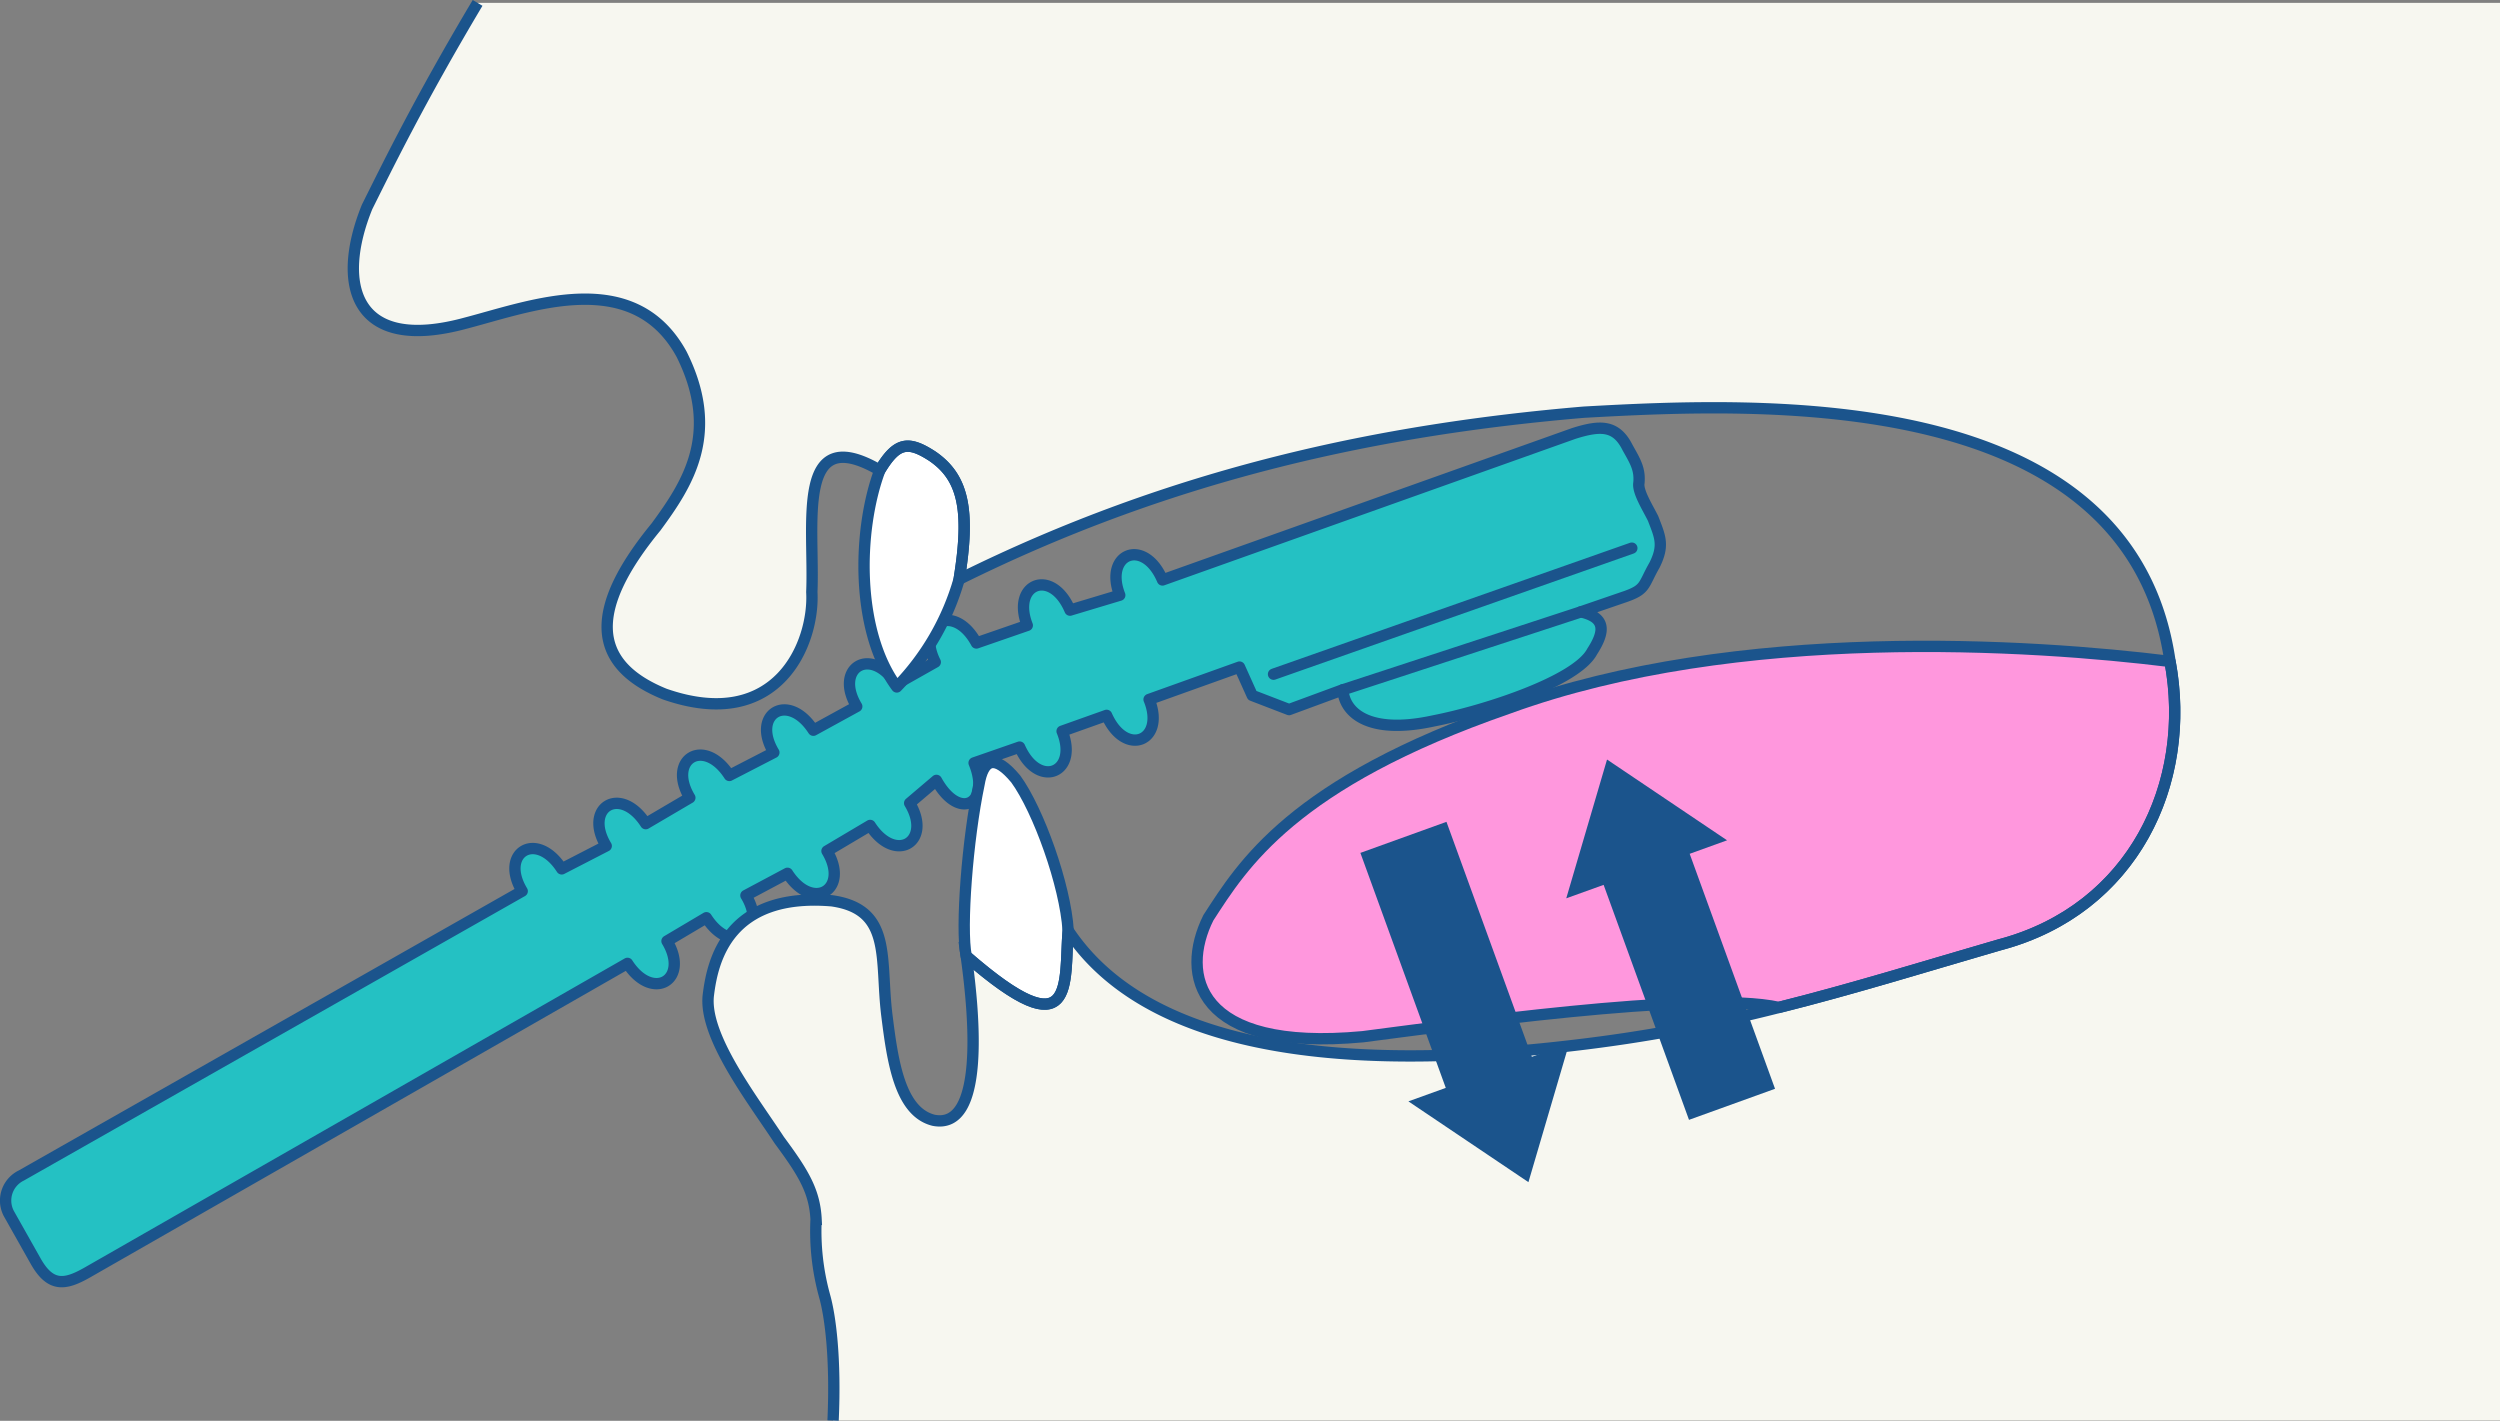 <svg id="img-15" xmlns="http://www.w3.org/2000/svg" xmlns:xlink="http://www.w3.org/1999/xlink" width="264.784" height="150.484" viewBox="0 0 264.784 150.484">
  <rect x="0" y="0" width="264.784" height="150.484" fill="#808080" stroke="none"/>
  <defs>
    <clipPath id="clip-path">
      <rect id="長方形_37" data-name="長方形 37" width="264.784" height="150.484" fill="none"/>
    </clipPath>
  </defs>
  <g id="グループ_43" data-name="グループ 43" clip-path="url(#clip-path)">
    <path id="パス_387" data-name="パス 387" d="M167.433,64.807l4.8-1.649c2.1-.75,1.8-1.2,3-3.3,1.05-2.1.6-3-.15-4.949-.6-1.2-1.65-2.851-1.5-3.75.15-1.5-.45-2.4-1.2-3.75-1.2-2.4-2.85-2.4-5.7-1.5L123.124,61.425c-1.931-4.54-6.251-2.811-4.527,1.613l-5.268,1.583c-1.932-4.541-6.251-2.812-4.527,1.614L103.414,68.1c-2.344-4.341-6.485-2.219-4.357,2.027l-4.13,2.334c-2.676-4.145-6.638-1.707-4.186,2.361L86.148,77.34C83.472,73.2,79.51,75.634,81.962,79.7L77.249,82.13c-2.675-4.145-6.638-1.707-4.186,2.361l-4.671,2.744c-2.676-4.146-6.638-1.707-4.186,2.36l-4.712,2.429c-2.676-4.146-6.638-1.707-4.186,2.36L2.247,124.508a2.947,2.947,0,0,0-1.283,4.075l2.819,5c1.583,2.806,3.145,2.5,5.423,1.216l57.253-32.764c2.676,4.145,6.638,1.707,4.186-2.361L74.817,97.2c2.677,4.146,6.639,1.707,4.187-2.36l4.4-2.346c2.676,4.145,6.638,1.707,4.186-2.36l4.569-2.71c2.676,4.145,6.638,1.706,4.186-2.361l2.836-2.409c2.392,4.315,5.782,2.546,3.989-1.852l4.82-1.675c2,4.51,6.294,2.714,4.5-1.683l4.713-1.678c2,4.51,6.294,2.714,4.5-1.684l9.576-3.428,1.35,3,3.9,1.5,5.7-2.1c.15,2.4,2.7,4.8,9.6,3.3,5.4-1.05,15.15-4.2,16.8-7.35,1.35-2.1,1.5-3.6-1.2-4.2" fill="#24c1c3"/>
    <path id="パス_388" data-name="パス 388" d="M167.433,64.807l4.8-1.649c2.1-.75,1.8-1.2,3-3.3,1.05-2.1.6-3-.15-4.949-.6-1.2-1.65-2.851-1.5-3.75.15-1.5-.45-2.4-1.2-3.75-1.2-2.4-2.85-2.4-5.7-1.5L123.124,61.425c-1.931-4.54-6.251-2.811-4.527,1.613l-5.268,1.583c-1.932-4.541-6.251-2.812-4.527,1.614L103.414,68.1c-2.344-4.341-6.485-2.219-4.357,2.027l-4.13,2.334c-2.676-4.145-6.638-1.707-4.186,2.361L86.148,77.34C83.472,73.2,79.51,75.634,81.962,79.7L77.249,82.13c-2.675-4.145-6.638-1.707-4.186,2.361l-4.671,2.744c-2.676-4.146-6.638-1.707-4.186,2.36l-4.712,2.429c-2.676-4.146-6.638-1.707-4.186,2.36L2.247,124.508a2.947,2.947,0,0,0-1.283,4.075l2.819,5c1.583,2.806,3.145,2.5,5.423,1.216l57.253-32.764c2.676,4.145,6.638,1.707,4.186-2.361L74.817,97.2c2.677,4.146,6.639,1.707,4.187-2.36l4.4-2.346c2.676,4.145,6.638,1.707,4.186-2.36l4.569-2.71c2.676,4.145,6.638,1.706,4.186-2.361l2.836-2.409c2.392,4.315,5.782,2.546,3.989-1.852l4.82-1.675c2,4.51,6.294,2.714,4.5-1.683l4.713-1.678c2,4.51,6.294,2.714,4.5-1.684l9.576-3.428,1.35,3,3.9,1.5,5.7-2.1c.15,2.4,2.7,4.8,9.6,3.3,5.4-1.05,15.15-4.2,16.8-7.35C169.983,66.908,170.133,65.408,167.433,64.807Z" fill="none" stroke="#1b548c" stroke-linecap="round" stroke-linejoin="round" stroke-width="1.2"/>
    <path id="パス_389" data-name="パス 389" d="M264.784.307H50.584c-6.2,10.4-9.6,17.4-11.7,21.6-3.3,8.1-1.5,15.6,10.5,12.3,6.9-1.8,17.7-6,22.8,3.3,4.2,8.4.6,13.8-2.7,18.3-6.9,8.4-7.2,14.4.9,17.7,12,4.2,15.9-5.4,15.6-10.8.3-7.2-1.8-18.15,7.2-12.9,1.8-3,3-3.149,5.55-1.5,3.3,2.25,4.05,5.7,2.85,13.05,22.95-11.4,45-15.9,66.15-17.7,18.75-1.051,57.9-2.851,62.1,26.4,2.4,12.9-3.9,26.25-18,30-8.069,2.341-15.573,4.681-23.425,6.646a164.807,164.807,0,0,1-21.574,4c-20.1,2.4-44.25,2.1-53.7-12.15-.45,5.55.9,12.9-10.8,2.7.9,6.45,1.95,18.45-3.45,17.4-3.6-.9-4.35-6.3-4.95-11.1-.75-6,.6-11.25-5.85-12.149-10.95-.9-12.6,6.3-13.05,9.9-.6,4.351,4.65,11.1,7.5,15.45,2.55,3.45,3.75,5.4,3.9,8.4a25.825,25.825,0,0,0,.9,8.1c.6,2.1,1.2,6.6.9,13.2h176.55Z" fill="#f7f7f0"/>
    <path id="パス_390" data-name="パス 390" d="M101.584,61.356c1.2-7.35.45-10.8-2.85-13.05-2.55-1.649-3.75-1.5-5.55,1.5-2.4,6.45-2.55,17.1,1.8,22.95a26.972,26.972,0,0,0,6.6-11.4" fill="#fff"/>
    <path id="パス_391" data-name="パス 391" d="M101.584,61.356c1.2-7.35.45-10.8-2.85-13.05-2.55-1.649-3.75-1.5-5.55,1.5-2.4,6.45-2.55,17.1,1.8,22.95A26.972,26.972,0,0,0,101.584,61.356Z" fill="none" stroke="#1b548c" stroke-linecap="round" stroke-linejoin="round" stroke-width="1.2"/>
    <path id="パス_392" data-name="パス 392" d="M102.334,101.257c11.7,10.2,10.35,2.85,10.8-2.7-.3-4.8-3.15-12.75-5.55-16.05-2.25-2.7-3.45-2.1-3.9.6-1.2,5.7-1.95,15.15-1.35,18.15" fill="#fff"/>
    <path id="パス_393" data-name="パス 393" d="M102.334,101.257c11.7,10.2,10.35,2.85,10.8-2.7-.3-4.8-3.15-12.75-5.55-16.05-2.25-2.7-3.45-2.1-3.9.6C102.484,88.807,101.734,98.257,102.334,101.257Z" fill="none" stroke="#1b548c" stroke-linecap="round" stroke-linejoin="round" stroke-width="1.2"/>
    <path id="パス_394" data-name="パス 394" d="M188.408,106.7c7.852-1.966,15.356-4.306,23.426-6.646,14.1-3.75,20.4-17.1,18-30-14.55-1.8-45.75-3.9-70.05,4.95-22.95,7.95-28.2,16.65-31.8,22.2-3,6-1.35,14.25,16.35,12.6,8.25-1.05,35.648-5.006,44.074-3.1" fill="#ff97dd"/>
    <path id="パス_395" data-name="パス 395" d="M188.408,106.7c7.852-1.966,15.356-4.306,23.426-6.646,14.1-3.75,20.4-17.1,18-30-14.55-1.8-45.75-3.9-70.05,4.95-22.95,7.95-28.2,16.65-31.8,22.2-3,6-1.35,14.25,16.35,12.6C152.584,108.757,179.982,104.8,188.408,106.7Z" fill="none" stroke="#1b548c" stroke-linecap="round" stroke-linejoin="round" stroke-width="1.2"/>
    <line id="線_42" data-name="線 42" y1="8.25" x2="25.2" transform="translate(142.234 64.807)" fill="none" stroke="#1b548c" stroke-linecap="round" stroke-linejoin="round" stroke-width="1.2"/>
    <line id="線_43" data-name="線 43" y1="13.351" x2="37.95" transform="translate(134.884 58.056)" fill="none" stroke="#1b548c" stroke-linecap="round" stroke-linejoin="round" stroke-width="1.2"/>
    <path id="パス_396" data-name="パス 396" d="M50.584.307c-6.2,10.4-9.6,17.4-11.7,21.6-3.3,8.1-1.5,15.6,10.5,12.3,6.9-1.8,17.7-6,22.8,3.3,4.2,8.4.6,13.8-2.7,18.3-6.9,8.4-7.2,14.4.9,17.7,12,4.2,15.9-5.4,15.6-10.8.3-7.2-1.8-18.15,7.2-12.9,1.8-3,3-3.149,5.55-1.5,3.3,2.25,4.05,5.7,2.85,13.05,22.95-11.4,45-15.9,66.15-17.7,18.75-1.051,57.9-2.851,62.1,26.4,2.4,12.9-3.9,26.25-18,30-8.07,2.341-15.575,4.681-23.426,6.646a164.776,164.776,0,0,1-21.574,4c-20.1,2.4-44.25,2.1-53.7-12.15-.45,5.55.9,12.9-10.8,2.7.9,6.45,1.95,18.45-3.45,17.4-3.6-.9-4.35-6.3-4.95-11.1-.75-6,.6-11.25-5.85-12.149-10.95-.9-12.6,6.3-13.05,9.9-.6,4.351,4.65,11.1,7.5,15.45,2.55,3.45,3.75,5.4,3.9,8.4a25.825,25.825,0,0,0,.9,8.1c.6,2.1,1.2,6.6.9,13.2" fill="none" stroke="#1b548c" stroke-width="1.2"/>
    <path id="パス_397" data-name="パス 397" d="M162.245,111.932,153.2,87.043l-9.116,3.289,9.043,24.889-3.958,1.428,12.712,8.557,4.319-14.7Z" fill="#1b548c"/>
    <path id="パス_398" data-name="パス 398" d="M169.846,93.719l9.042,24.888L188,115.318,178.961,90.43,182.919,89l-12.712-8.556-4.319,14.7Z" fill="#1b548c"/>
  </g>
</svg>
